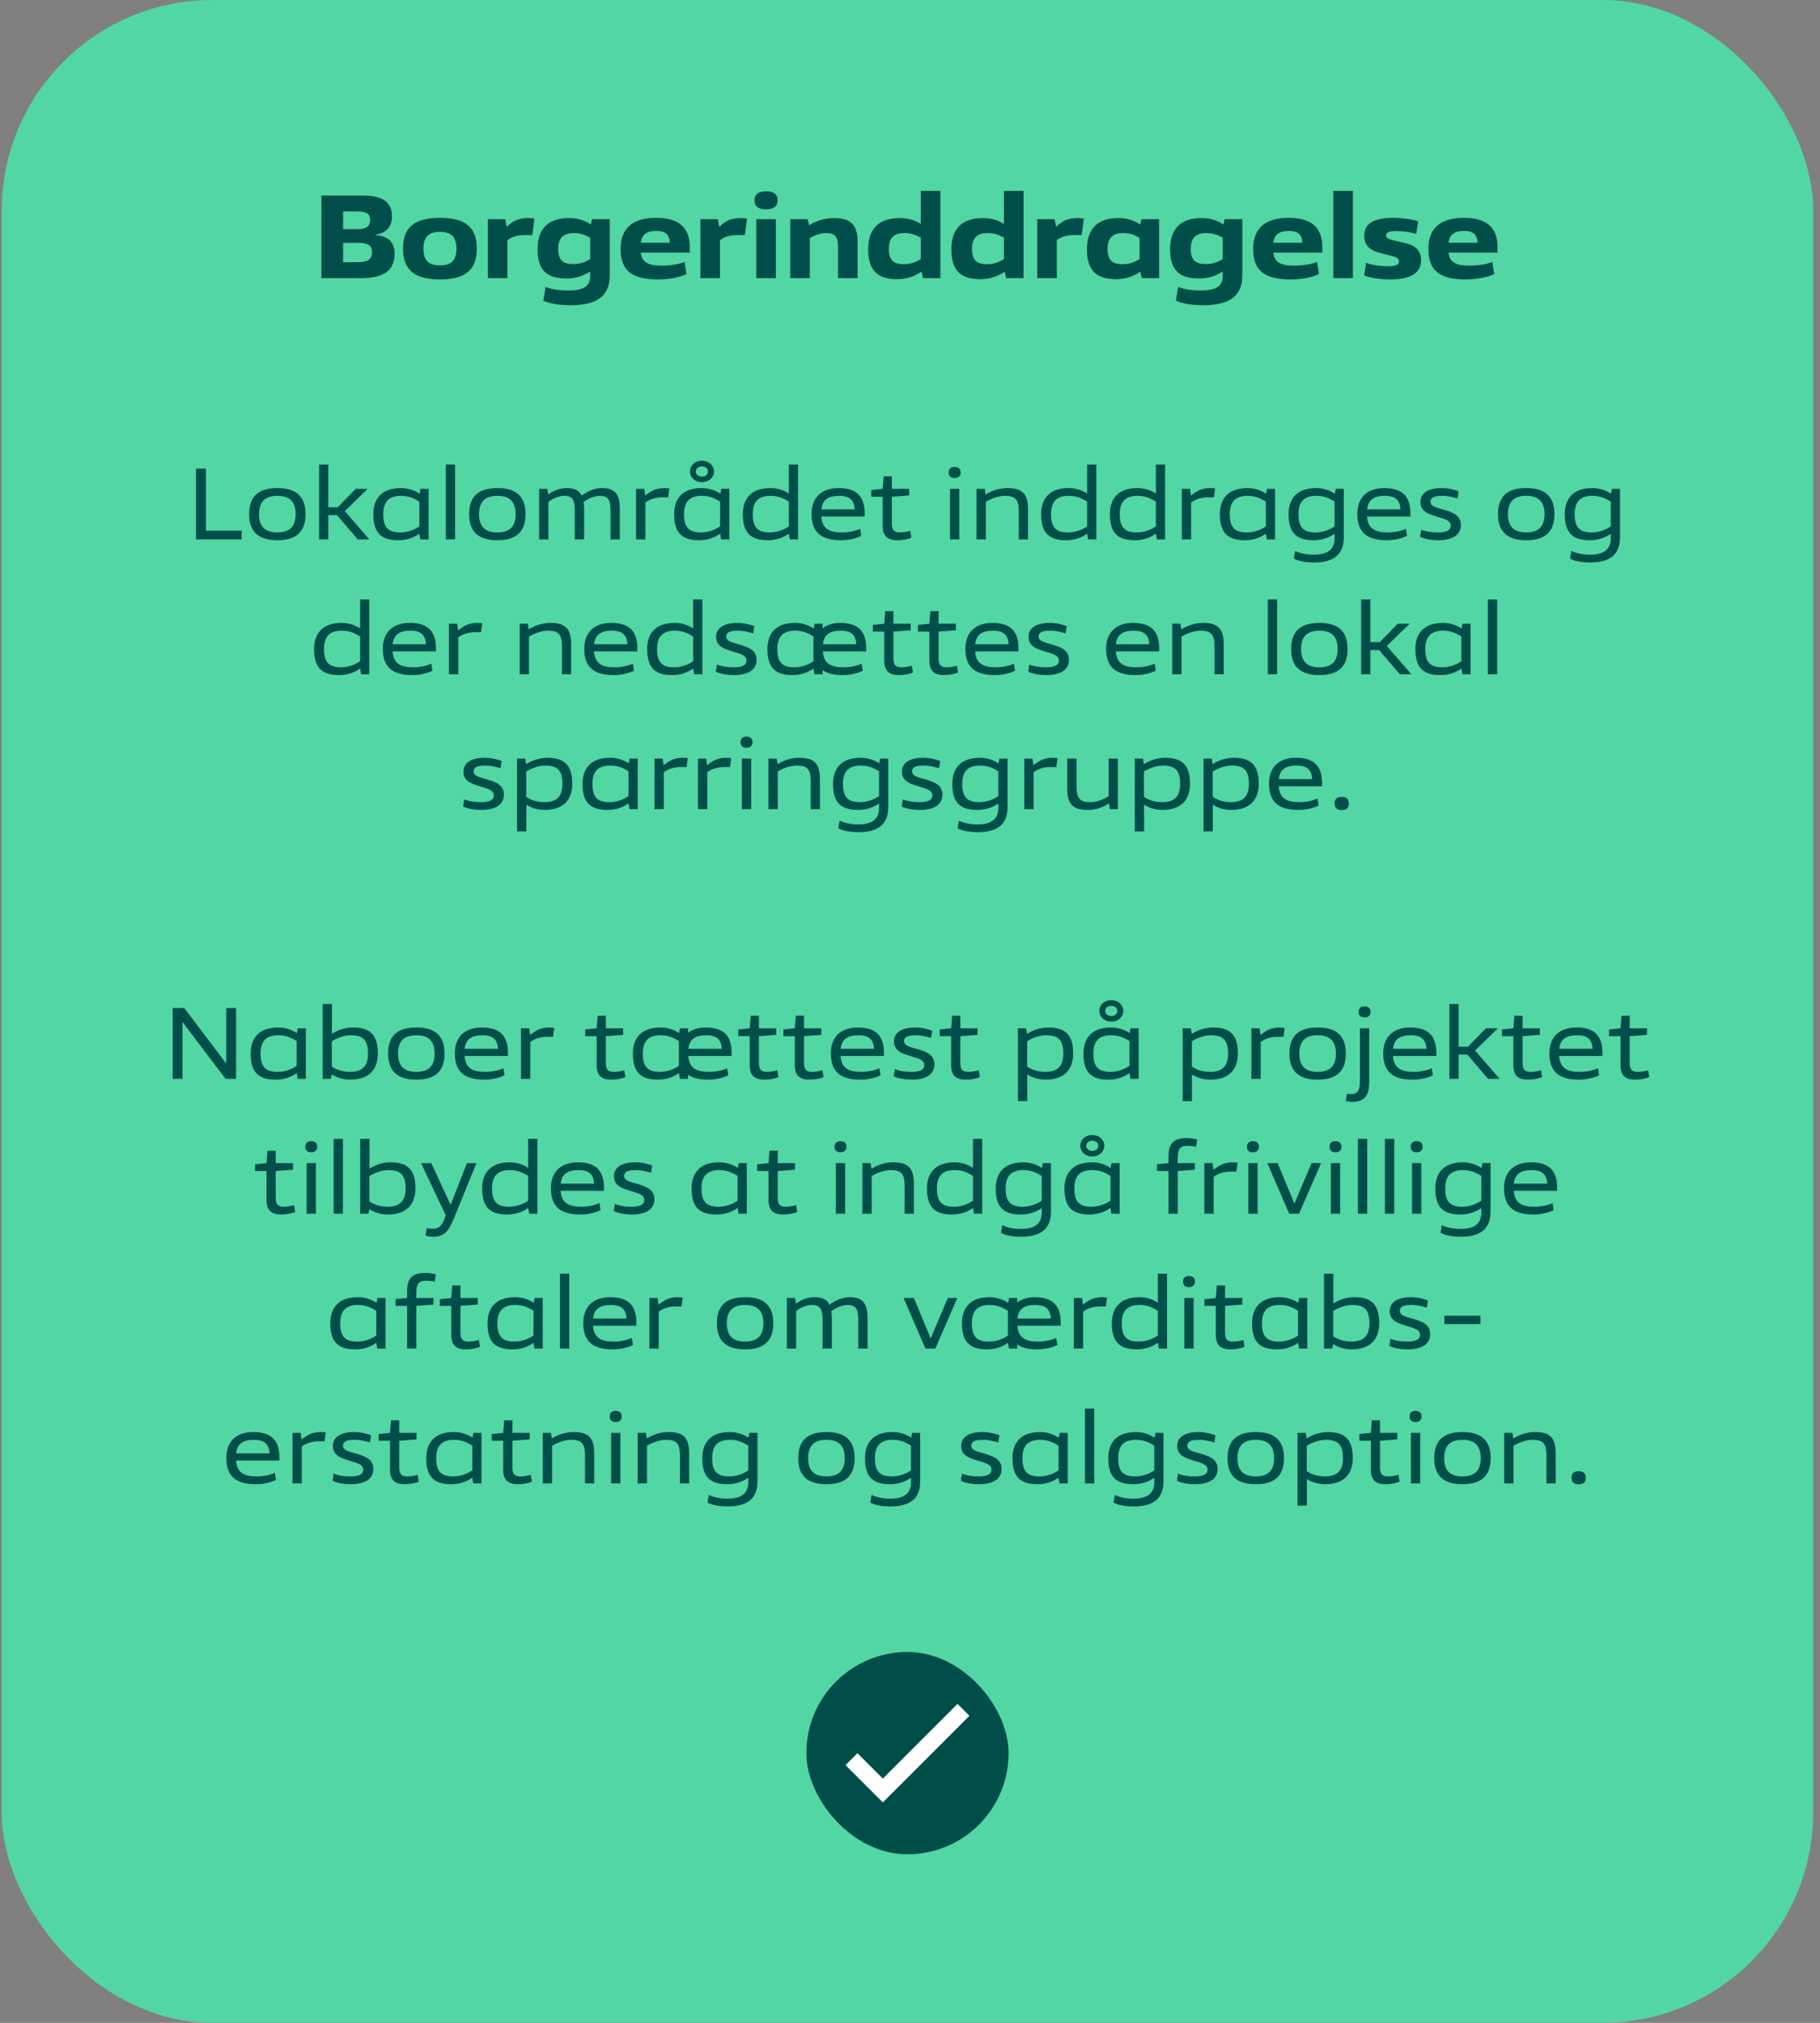 <svg width="216" height="240" viewBox="0 0 216 240" fill="none" xmlns="http://www.w3.org/2000/svg">
<rect x="0" y="0" width="216" height="240" fill="#808080" stroke="none"/>
<rect x="0.2" width="215" height="240" rx="25" fill="#52D6A3"/>
<path d="M42.472 25.09H40.722V27.19H42.444C43.494 27.19 43.928 26.812 43.928 26.098C43.928 25.37 43.508 25.09 42.472 25.09ZM42.486 28.814H40.722V31.11H42.416C43.578 31.11 44.152 30.83 44.152 29.92C44.152 29.122 43.676 28.814 42.486 28.814ZM42.85 33H38.146V23.2H43.004C45.426 23.2 46.518 23.97 46.518 25.664C46.518 27.008 45.79 27.638 44.558 27.862V27.918C46.14 27.988 46.826 28.786 46.826 30.102C46.826 31.824 45.888 33 42.85 33ZM56.593 29.5C56.593 32.09 55.136 33.154 52.211 33.154C49.285 33.154 47.828 32.09 47.828 29.5C47.828 26.91 49.285 25.846 52.211 25.846C55.136 25.846 56.593 26.91 56.593 29.5ZM54.17 29.5C54.17 28.016 53.456 27.512 52.211 27.512C50.978 27.512 50.251 28.016 50.251 29.5C50.251 30.984 50.978 31.488 52.211 31.488C53.456 31.488 54.17 30.984 54.17 29.5ZM63.177 27.89H62.421C61.427 27.876 60.783 28.072 60.223 28.492V33H57.899V26H59.957L60.139 26.91C60.951 26.14 61.623 25.874 62.687 25.874C62.995 25.874 63.289 25.902 63.429 25.93L63.177 27.89ZM70.042 32.678V32.202C69.286 32.72 68.32 33.042 67.256 33.042C65.086 33.042 63.798 32.258 63.798 29.57C63.798 27.064 65.128 25.874 67.536 25.874C68.698 25.874 69.552 26.238 70.126 26.644L70.28 26H72.366V32.678C72.366 35.394 70.476 36.22 67.648 36.22C66.458 36.22 65.128 35.996 64.484 35.674L64.75 34.05C65.296 34.26 66.178 34.47 67.41 34.47C69.454 34.47 70.042 33.854 70.042 32.678ZM70.042 30.732V28.198C69.566 27.946 69.02 27.652 68.082 27.652C66.864 27.652 66.248 28.226 66.248 29.514C66.248 30.858 66.794 31.334 68.026 31.334C68.852 31.334 69.538 31.068 70.042 30.732ZM81.859 29.976H76.063C76.147 31.166 77.029 31.516 78.499 31.516C79.759 31.516 80.669 31.306 81.243 31.082L81.467 32.51C80.907 32.818 79.563 33.154 78.121 33.154C74.999 33.154 73.655 32.118 73.655 29.514C73.655 26.994 75.195 25.846 77.883 25.846C81.229 25.846 81.859 27.666 81.859 29.318V29.976ZM77.925 27.4C76.791 27.4 76.161 27.792 76.049 28.8H79.493C79.465 27.834 78.947 27.4 77.925 27.4ZM88.401 27.89H87.645C86.651 27.876 86.007 28.072 85.448 28.492V33H83.124V26H85.181L85.364 26.91C86.175 26.14 86.847 25.874 87.912 25.874C88.219 25.874 88.513 25.902 88.653 25.93L88.401 27.89ZM92.08 33H89.756V26H92.08V33ZM92.29 23.774C92.29 24.46 91.842 24.838 90.918 24.838C89.994 24.838 89.546 24.474 89.546 23.774C89.546 23.074 89.994 22.696 90.918 22.696C91.842 22.696 92.29 23.06 92.29 23.774ZM101.782 33H99.458V29.304C99.458 28.016 99.052 27.652 98.03 27.652C97.358 27.652 96.616 27.932 96.112 28.254V33H93.788V26H95.846L96.028 26.728C96.812 26.224 97.834 25.874 98.996 25.874C100.802 25.874 101.782 26.546 101.782 28.632V33ZM111.604 33H109.546L109.364 32.23C108.622 32.748 107.628 33.126 106.494 33.126C104.324 33.126 103.036 32.258 103.036 29.598C103.036 27.064 104.366 25.874 106.802 25.874C107.866 25.874 108.692 26.182 109.28 26.574V22.64H111.604V33ZM109.28 30.732V28.198C108.804 27.946 108.258 27.652 107.32 27.652C106.102 27.652 105.486 28.226 105.486 29.528C105.486 30.858 106.032 31.348 107.264 31.348C108.09 31.348 108.776 31.082 109.28 30.732ZM121.475 33H119.417L119.235 32.23C118.493 32.748 117.499 33.126 116.365 33.126C114.195 33.126 112.907 32.258 112.907 29.598C112.907 27.064 114.237 25.874 116.673 25.874C117.737 25.874 118.563 26.182 119.151 26.574V22.64H121.475V33ZM119.151 30.732V28.198C118.675 27.946 118.129 27.652 117.191 27.652C115.973 27.652 115.357 28.226 115.357 29.528C115.357 30.858 115.903 31.348 117.135 31.348C117.961 31.348 118.647 31.082 119.151 30.732ZM128.378 27.89H127.622C126.628 27.876 125.984 28.072 125.424 28.492V33H123.1V26H125.158L125.34 26.91C126.152 26.14 126.824 25.874 127.888 25.874C128.196 25.874 128.49 25.902 128.63 25.93L128.378 27.89ZM137.567 33H135.509L135.327 32.23C134.599 32.748 133.605 33.126 132.485 33.126C130.287 33.126 128.999 32.258 128.999 29.598C128.999 27.064 130.329 25.874 132.737 25.874C133.899 25.874 134.753 26.238 135.327 26.644L135.481 26H137.567V33ZM135.243 30.732V28.212C134.767 27.946 134.221 27.652 133.283 27.652C132.065 27.652 131.449 28.226 131.449 29.528C131.449 30.858 131.995 31.348 133.227 31.348C134.053 31.348 134.725 31.082 135.243 30.732ZM145.114 32.678V32.202C144.358 32.72 143.392 33.042 142.328 33.042C140.158 33.042 138.87 32.258 138.87 29.57C138.87 27.064 140.2 25.874 142.608 25.874C143.77 25.874 144.624 26.238 145.198 26.644L145.352 26H147.438V32.678C147.438 35.394 145.548 36.22 142.72 36.22C141.53 36.22 140.2 35.996 139.556 35.674L139.822 34.05C140.368 34.26 141.25 34.47 142.482 34.47C144.526 34.47 145.114 33.854 145.114 32.678ZM145.114 30.732V28.198C144.638 27.946 144.092 27.652 143.154 27.652C141.936 27.652 141.32 28.226 141.32 29.514C141.32 30.858 141.866 31.334 143.098 31.334C143.924 31.334 144.61 31.068 145.114 30.732ZM156.931 29.976H151.135C151.219 31.166 152.101 31.516 153.571 31.516C154.831 31.516 155.741 31.306 156.315 31.082L156.539 32.51C155.979 32.818 154.635 33.154 153.193 33.154C150.071 33.154 148.727 32.118 148.727 29.514C148.727 26.994 150.267 25.846 152.955 25.846C156.301 25.846 156.931 27.666 156.931 29.318V29.976ZM152.997 27.4C151.863 27.4 151.233 27.792 151.121 28.8H154.565C154.537 27.834 154.019 27.4 152.997 27.4ZM160.562 33H158.238V22.64H160.562V33ZM164.973 33.154C164.063 33.154 162.719 33.014 161.893 32.678L162.131 31.18C162.831 31.446 163.769 31.586 164.735 31.586C165.701 31.586 166.037 31.39 166.037 30.998C166.037 30.494 165.281 30.396 164.399 30.172C163.223 29.878 161.907 29.57 161.907 27.988C161.907 26.644 162.831 25.846 165.421 25.846C166.331 25.846 167.577 26.014 168.319 26.252L168.081 27.75C167.479 27.568 166.527 27.414 165.743 27.414C164.833 27.414 164.497 27.568 164.497 27.946C164.497 28.422 165.323 28.492 166.261 28.716C167.493 28.982 168.655 29.346 168.655 30.858C168.655 32.286 167.605 33.154 164.973 33.154ZM177.726 29.976H171.93C172.014 31.166 172.896 31.516 174.366 31.516C175.626 31.516 176.536 31.306 177.11 31.082L177.334 32.51C176.774 32.818 175.43 33.154 173.988 33.154C170.866 33.154 169.522 32.118 169.522 29.514C169.522 26.994 171.062 25.846 173.75 25.846C177.096 25.846 177.726 27.666 177.726 29.318V29.976ZM173.792 27.4C172.658 27.4 172.028 27.792 171.916 28.8H175.36C175.332 27.834 174.814 27.4 173.792 27.4Z" fill="#004E4A"/>
<path d="M28.675 64H23.264V55.6H24.439V62.956H28.675V64ZM36.264 61C36.264 63.124 35.124 64.096 32.916 64.096C30.708 64.096 29.568 63.124 29.568 61C29.568 58.876 30.708 57.904 32.916 57.904C35.124 57.904 36.264 58.876 36.264 61ZM35.088 61C35.088 59.38 34.224 58.828 32.916 58.828C31.608 58.828 30.744 59.38 30.744 61C30.744 62.62 31.608 63.172 32.916 63.172C34.224 63.172 35.088 62.62 35.088 61ZM43.838 64H42.47L39.998 61.12H38.966V64H37.874V55.12H38.966V60.184H40.082L42.218 58H43.634L40.922 60.64L43.838 64ZM50.862 64H49.89L49.77 63.316C48.93 63.928 48.006 64.096 47.262 64.096C45.114 64.096 44.31 63.088 44.31 61C44.31 59.164 45.306 57.904 47.586 57.904C48.414 57.904 49.194 58.168 49.794 58.576L49.902 58H50.862V64ZM49.77 62.452V59.512C49.254 59.212 48.654 58.828 47.598 58.828C46.146 58.828 45.486 59.524 45.486 61C45.486 62.572 46.062 63.172 47.502 63.172C48.414 63.172 49.23 62.836 49.77 62.452ZM54.014 64H52.91V55.12H54.014V64ZM62.373 61C62.373 63.124 61.233 64.096 59.025 64.096C56.817 64.096 55.677 63.124 55.677 61C55.677 58.876 56.817 57.904 59.025 57.904C61.233 57.904 62.373 58.876 62.373 61ZM61.197 61C61.197 59.38 60.333 58.828 59.025 58.828C57.717 58.828 56.853 59.38 56.853 61C56.853 62.62 57.717 63.172 59.025 63.172C60.333 63.172 61.197 62.62 61.197 61ZM73.559 64H72.455V60.676C72.455 59.38 72.251 58.828 71.171 58.828C70.619 58.828 69.839 59.116 69.251 59.572C69.299 59.812 69.323 60.04 69.323 60.4V64H68.219V60.676C68.219 59.332 67.967 58.828 66.947 58.828C66.371 58.828 65.675 59.104 65.087 59.536V64H63.983V58H64.955L65.063 58.672C65.627 58.264 66.371 57.904 67.211 57.904C68.183 57.904 68.747 58.18 69.035 58.792C69.839 58.228 70.607 57.904 71.447 57.904C72.983 57.904 73.559 58.636 73.559 60.4V64ZM79.295 59.008H78.731C77.951 58.996 77.255 59.14 76.595 59.62V64H75.491V58H76.463L76.571 58.792C77.423 58.144 77.927 57.904 78.911 57.904C79.187 57.904 79.355 57.94 79.439 57.964L79.295 59.008ZM86.558 64H85.586L85.466 63.316C84.626 63.928 83.702 64.096 82.958 64.096C80.81 64.096 80.006 63.088 80.006 61C80.006 59.164 81.002 57.904 83.282 57.904C84.11 57.904 84.89 58.168 85.49 58.576L85.598 58H86.558V64ZM85.466 62.452V59.512C84.95 59.212 84.35 58.828 83.294 58.828C81.842 58.828 81.182 59.524 81.182 61C81.182 62.572 81.758 63.172 83.198 63.172C84.11 63.172 84.926 62.836 85.466 62.452ZM84.734 55.936C84.734 56.632 84.146 57.208 83.306 57.208C82.466 57.208 81.89 56.632 81.89 55.936C81.89 55.24 82.466 54.664 83.306 54.664C84.146 54.664 84.734 55.24 84.734 55.936ZM84.026 55.948C84.026 55.624 83.762 55.336 83.306 55.336C82.874 55.336 82.586 55.624 82.586 55.948C82.586 56.26 82.874 56.548 83.306 56.548C83.762 56.548 84.026 56.26 84.026 55.948ZM94.714 64H93.742L93.622 63.316C92.782 63.928 91.858 64.096 91.114 64.096C88.966 64.096 88.162 63.088 88.162 61C88.162 59.164 89.158 57.904 91.438 57.904C92.266 57.904 93.022 58.156 93.622 58.564V55.12H94.714V64ZM93.622 62.452V59.512C93.106 59.212 92.506 58.828 91.45 58.828C89.998 58.828 89.338 59.524 89.338 61C89.338 62.572 89.914 63.172 91.354 63.172C92.266 63.172 93.082 62.836 93.622 62.452ZM102.618 61.288H97.47C97.578 62.752 98.442 63.172 99.942 63.172C100.794 63.172 101.61 62.968 102.078 62.74L102.21 63.568C101.826 63.796 100.878 64.096 99.834 64.096C97.53 64.096 96.318 63.22 96.318 60.976C96.318 59.008 97.518 57.904 99.522 57.904C101.802 57.904 102.618 59.044 102.618 60.928V61.288ZM99.606 58.828C98.286 58.828 97.602 59.296 97.482 60.436H101.442C101.382 59.308 100.806 58.828 99.606 58.828ZM108.031 62.98L108.163 63.796C107.755 63.964 107.131 64.096 106.507 64.096C105.403 64.096 104.755 63.664 104.755 62.368V58.936H103.399V58.144L104.755 58L104.875 56.512H105.847V58H107.899V58.78L105.847 58.936V62.116C105.847 62.86 106.087 63.172 106.795 63.172C107.263 63.172 107.743 63.064 108.031 62.98ZM113.85 64H112.746V58H113.85V64ZM114.006 56.056C114.006 56.464 113.766 56.716 113.286 56.716C112.83 56.716 112.59 56.476 112.59 56.068C112.59 55.636 112.83 55.396 113.286 55.396C113.766 55.396 114.006 55.624 114.006 56.056ZM122.005 64H120.913V60.676C120.913 59.224 120.469 58.828 119.269 58.828C118.525 58.828 117.601 59.152 117.001 59.536V64H115.897V58H116.869L116.977 58.672C117.529 58.324 118.441 57.904 119.545 57.904C121.213 57.904 122.005 58.492 122.005 60.4V64ZM130.116 64H129.144L129.024 63.316C128.184 63.928 127.26 64.096 126.516 64.096C124.368 64.096 123.564 63.088 123.564 61C123.564 59.164 124.56 57.904 126.84 57.904C127.668 57.904 128.424 58.156 129.024 58.564V55.12H130.116V64ZM129.024 62.452V59.512C128.508 59.212 127.908 58.828 126.852 58.828C125.4 58.828 124.74 59.524 124.74 61C124.74 62.572 125.316 63.172 126.756 63.172C127.668 63.172 128.484 62.836 129.024 62.452ZM138.272 64H137.3L137.18 63.316C136.34 63.928 135.416 64.096 134.672 64.096C132.524 64.096 131.72 63.088 131.72 61C131.72 59.164 132.716 57.904 134.996 57.904C135.824 57.904 136.58 58.156 137.18 58.564V55.12H138.272V64ZM137.18 62.452V59.512C136.664 59.212 136.064 58.828 135.008 58.828C133.556 58.828 132.896 59.524 132.896 61C132.896 62.572 133.472 63.172 134.912 63.172C135.824 63.172 136.64 62.836 137.18 62.452ZM144.065 59.008H143.501C142.721 58.996 142.025 59.14 141.365 59.62V64H140.261V58H141.233L141.341 58.792C142.193 58.144 142.697 57.904 143.681 57.904C143.957 57.904 144.125 57.94 144.209 57.964L144.065 59.008ZM151.327 64H150.355L150.235 63.316C149.395 63.928 148.471 64.096 147.727 64.096C145.579 64.096 144.775 63.088 144.775 61C144.775 59.164 145.771 57.904 148.051 57.904C148.879 57.904 149.659 58.168 150.259 58.576L150.367 58H151.327V64ZM150.235 62.452V59.512C149.719 59.212 149.119 58.828 148.063 58.828C146.611 58.828 145.951 59.524 145.951 61C145.951 62.572 146.527 63.172 147.967 63.172C148.879 63.172 149.695 62.836 150.235 62.452ZM158.391 63.856V63.328C157.539 63.928 156.627 64.096 155.883 64.096C153.735 64.096 152.931 63.088 152.931 61C152.931 59.164 153.927 57.904 156.207 57.904C157.035 57.904 157.815 58.168 158.415 58.576L158.523 58H159.483V63.748C159.483 65.824 158.271 66.736 155.907 66.736C155.163 66.736 154.143 66.616 153.555 66.268L153.711 65.368C154.155 65.584 154.923 65.812 155.895 65.812C157.683 65.812 158.391 65.104 158.391 63.856ZM158.391 62.452V59.512C157.875 59.212 157.275 58.828 156.219 58.828C154.767 58.828 154.107 59.524 154.107 61C154.107 62.572 154.683 63.172 156.123 63.172C157.035 63.172 157.851 62.836 158.391 62.452ZM167.388 61.288H162.24C162.348 62.752 163.212 63.172 164.712 63.172C165.564 63.172 166.38 62.968 166.848 62.74L166.98 63.568C166.596 63.796 165.648 64.096 164.604 64.096C162.3 64.096 161.088 63.22 161.088 60.976C161.088 59.008 162.288 57.904 164.292 57.904C166.572 57.904 167.388 59.044 167.388 60.928V61.288ZM164.376 58.828C163.056 58.828 162.372 59.296 162.252 60.436H166.212C166.152 59.308 165.576 58.828 164.376 58.828ZM170.7 64.096C169.896 64.096 168.936 63.928 168.54 63.676L168.672 62.848C169.32 63.1 170.028 63.172 170.676 63.172C171.72 63.172 172.176 62.896 172.176 62.368C172.176 61.732 171.444 61.576 170.652 61.336C169.68 61.024 168.576 60.76 168.576 59.548C168.576 58.564 169.416 57.904 171.108 57.904C171.912 57.904 172.8 58.144 173.112 58.3L172.98 59.14C172.572 59.02 171.852 58.828 171.168 58.828C170.22 58.828 169.776 59.02 169.776 59.524C169.776 60.1 170.568 60.244 171.408 60.484C172.38 60.784 173.376 61.108 173.376 62.284C173.376 63.58 172.2 64.096 170.7 64.096ZM184.483 61C184.483 63.124 183.343 64.096 181.135 64.096C178.927 64.096 177.787 63.124 177.787 61C177.787 58.876 178.927 57.904 181.135 57.904C183.343 57.904 184.483 58.876 184.483 61ZM183.307 61C183.307 59.38 182.443 58.828 181.135 58.828C179.827 58.828 178.963 59.38 178.963 61C178.963 62.62 179.827 63.172 181.135 63.172C182.443 63.172 183.307 62.62 183.307 61ZM191.169 63.856V63.328C190.317 63.928 189.405 64.096 188.661 64.096C186.513 64.096 185.709 63.088 185.709 61C185.709 59.164 186.705 57.904 188.985 57.904C189.813 57.904 190.593 58.168 191.193 58.576L191.301 58H192.261V63.748C192.261 65.824 191.049 66.736 188.685 66.736C187.941 66.736 186.921 66.616 186.333 66.268L186.489 65.368C186.933 65.584 187.701 65.812 188.673 65.812C190.461 65.812 191.169 65.104 191.169 63.856ZM191.169 62.452V59.512C190.653 59.212 190.053 58.828 188.997 58.828C187.545 58.828 186.885 59.524 186.885 61C186.885 62.572 187.461 63.172 188.901 63.172C189.813 63.172 190.629 62.836 191.169 62.452ZM43.831 80H42.859L42.739 79.316C41.899 79.928 40.975 80.096 40.231 80.096C38.083 80.096 37.279 79.088 37.279 77C37.279 75.164 38.275 73.904 40.555 73.904C41.383 73.904 42.139 74.156 42.739 74.564V71.12H43.831V80ZM42.739 78.452V75.512C42.223 75.212 41.623 74.828 40.567 74.828C39.115 74.828 38.455 75.524 38.455 77C38.455 78.572 39.031 79.172 40.471 79.172C41.383 79.172 42.199 78.836 42.739 78.452ZM51.735 77.288H46.587C46.695 78.752 47.559 79.172 49.059 79.172C49.911 79.172 50.727 78.968 51.195 78.74L51.327 79.568C50.943 79.796 49.995 80.096 48.951 80.096C46.647 80.096 45.435 79.22 45.435 76.976C45.435 75.008 46.635 73.904 48.639 73.904C50.919 73.904 51.735 75.044 51.735 76.928V77.288ZM48.723 74.828C47.403 74.828 46.719 75.296 46.599 76.436H50.559C50.499 75.308 49.923 74.828 48.723 74.828ZM57.088 75.008H56.524C55.744 74.996 55.048 75.14 54.388 75.62V80H53.284V74H54.256L54.364 74.792C55.216 74.144 55.72 73.904 56.704 73.904C56.98 73.904 57.148 73.94 57.232 73.964L57.088 75.008ZM67.783 80H66.691V76.676C66.691 75.224 66.247 74.828 65.047 74.828C64.303 74.828 63.379 75.152 62.779 75.536V80H61.675V74H62.647L62.755 74.672C63.307 74.324 64.219 73.904 65.323 73.904C66.991 73.904 67.783 74.492 67.783 76.4V80ZM75.641 77.288H70.493C70.602 78.752 71.466 79.172 72.966 79.172C73.817 79.172 74.633 78.968 75.102 78.74L75.234 79.568C74.85 79.796 73.901 80.096 72.858 80.096C70.553 80.096 69.341 79.22 69.341 76.976C69.341 75.008 70.541 73.904 72.546 73.904C74.826 73.904 75.641 75.044 75.641 76.928V77.288ZM72.629 74.828C71.309 74.828 70.626 75.296 70.505 76.436H74.466C74.406 75.308 73.829 74.828 72.629 74.828ZM83.358 80H82.386L82.266 79.316C81.426 79.928 80.502 80.096 79.758 80.096C77.61 80.096 76.806 79.088 76.806 77C76.806 75.164 77.802 73.904 80.082 73.904C80.91 73.904 81.666 74.156 82.266 74.564V71.12H83.358V80ZM82.266 78.452V75.512C81.75 75.212 81.15 74.828 80.094 74.828C78.642 74.828 77.982 75.524 77.982 77C77.982 78.572 78.558 79.172 79.998 79.172C80.91 79.172 81.726 78.836 82.266 78.452ZM87.111 80.096C86.307 80.096 85.347 79.928 84.951 79.676L85.083 78.848C85.731 79.1 86.439 79.172 87.087 79.172C88.131 79.172 88.587 78.896 88.587 78.368C88.587 77.732 87.855 77.576 87.063 77.336C86.091 77.024 84.987 76.76 84.987 75.548C84.987 74.564 85.827 73.904 87.519 73.904C88.323 73.904 89.211 74.144 89.523 74.3L89.391 75.14C88.983 75.02 88.263 74.828 87.579 74.828C86.631 74.828 86.187 75.02 86.187 75.524C86.187 76.1 86.979 76.244 87.819 76.484C88.791 76.784 89.787 77.108 89.787 78.284C89.787 79.58 88.611 80.096 87.111 80.096ZM97.632 80H96.66L96.54 79.316C95.7 79.928 94.776 80.096 94.032 80.096C91.884 80.096 91.08 79.088 91.08 77C91.08 75.164 92.076 73.904 94.356 73.904C95.184 73.904 95.964 74.168 96.564 74.576L96.672 74H97.632V74.54C98.148 74.144 98.844 73.904 99.708 73.904C101.988 73.904 102.804 75.044 102.804 76.928V77.288H97.656C97.764 78.752 98.628 79.172 100.128 79.172C100.98 79.172 101.796 78.968 102.264 78.74L102.396 79.568C102.012 79.796 101.064 80.096 100.02 80.096C98.964 80.096 98.196 79.904 97.632 79.508V80ZM96.54 78.452V75.512C96.024 75.212 95.424 74.828 94.368 74.828C92.916 74.828 92.256 75.524 92.256 77C92.256 78.572 92.832 79.172 94.272 79.172C95.184 79.172 96 78.836 96.54 78.452ZM99.792 74.828C98.472 74.828 97.788 75.296 97.668 76.436H101.628C101.568 75.308 100.992 74.828 99.792 74.828ZM108.218 78.98L108.35 79.796C107.942 79.964 107.318 80.096 106.694 80.096C105.59 80.096 104.942 79.664 104.942 78.368V74.936H103.586V74.144L104.942 74L105.062 72.512H106.034V74H108.086V74.78L106.034 74.936V78.116C106.034 78.86 106.274 79.172 106.982 79.172C107.45 79.172 107.93 79.064 108.218 78.98ZM113.574 78.98L113.706 79.796C113.298 79.964 112.674 80.096 112.05 80.096C110.946 80.096 110.298 79.664 110.298 78.368V74.936H108.942V74.144L110.298 74L110.418 72.512H111.39V74H113.442V74.78L111.39 74.936V78.116C111.39 78.86 111.63 79.172 112.338 79.172C112.806 79.172 113.286 79.064 113.574 78.98ZM120.876 77.288H115.728C115.836 78.752 116.7 79.172 118.2 79.172C119.052 79.172 119.868 78.968 120.336 78.74L120.468 79.568C120.084 79.796 119.136 80.096 118.092 80.096C115.788 80.096 114.576 79.22 114.576 76.976C114.576 75.008 115.776 73.904 117.78 73.904C120.06 73.904 120.876 75.044 120.876 76.928V77.288ZM117.864 74.828C116.544 74.828 115.86 75.296 115.74 76.436H119.7C119.64 75.308 119.064 74.828 117.864 74.828ZM124.189 80.096C123.385 80.096 122.425 79.928 122.029 79.676L122.161 78.848C122.809 79.1 123.517 79.172 124.165 79.172C125.209 79.172 125.665 78.896 125.665 78.368C125.665 77.732 124.933 77.576 124.141 77.336C123.169 77.024 122.065 76.76 122.065 75.548C122.065 74.564 122.905 73.904 124.597 73.904C125.401 73.904 126.289 74.144 126.601 74.3L126.469 75.14C126.061 75.02 125.341 74.828 124.657 74.828C123.709 74.828 123.265 75.02 123.265 75.524C123.265 76.1 124.057 76.244 124.897 76.484C125.869 76.784 126.865 77.108 126.865 78.284C126.865 79.58 125.689 80.096 124.189 80.096ZM137.575 77.288H132.427C132.535 78.752 133.399 79.172 134.899 79.172C135.751 79.172 136.567 78.968 137.035 78.74L137.167 79.568C136.783 79.796 135.835 80.096 134.791 80.096C132.487 80.096 131.275 79.22 131.275 76.976C131.275 75.008 132.475 73.904 134.479 73.904C136.759 73.904 137.575 75.044 137.575 76.928V77.288ZM134.563 74.828C133.243 74.828 132.559 75.296 132.439 76.436H136.399C136.339 75.308 135.763 74.828 134.563 74.828ZM145.232 80H144.14V76.676C144.14 75.224 143.696 74.828 142.496 74.828C141.752 74.828 140.828 75.152 140.228 75.536V80H139.124V74H140.096L140.204 74.672C140.756 74.324 141.668 73.904 142.772 73.904C144.44 73.904 145.232 74.492 145.232 76.4V80ZM151.573 80H150.469V71.12H151.573V80ZM159.932 77C159.932 79.124 158.792 80.096 156.584 80.096C154.376 80.096 153.236 79.124 153.236 77C153.236 74.876 154.376 73.904 156.584 73.904C158.792 73.904 159.932 74.876 159.932 77ZM158.756 77C158.756 75.38 157.892 74.828 156.584 74.828C155.276 74.828 154.412 75.38 154.412 77C154.412 78.62 155.276 79.172 156.584 79.172C157.892 79.172 158.756 78.62 158.756 77ZM167.506 80H166.138L163.666 77.12H162.634V80H161.542V71.12H162.634V76.184H163.75L165.886 74H167.302L164.59 76.64L167.506 80ZM174.53 80H173.558L173.438 79.316C172.598 79.928 171.674 80.096 170.93 80.096C168.782 80.096 167.978 79.088 167.978 77C167.978 75.164 168.974 73.904 171.254 73.904C172.082 73.904 172.862 74.168 173.462 74.576L173.57 74H174.53V80ZM173.438 78.452V75.512C172.922 75.212 172.322 74.828 171.266 74.828C169.814 74.828 169.154 75.524 169.154 77C169.154 78.572 169.73 79.172 171.17 79.172C172.082 79.172 172.898 78.836 173.438 78.452ZM177.682 80H176.578V71.12H177.682V80ZM57.128 96.096C56.324 96.096 55.364 95.928 54.968 95.676L55.1 94.848C55.748 95.1 56.456 95.172 57.104 95.172C58.148 95.172 58.604 94.896 58.604 94.368C58.604 93.732 57.872 93.576 57.08 93.336C56.108 93.024 55.004 92.76 55.004 91.548C55.004 90.564 55.844 89.904 57.536 89.904C58.34 89.904 59.228 90.144 59.54 90.3L59.408 91.14C59 91.02 58.28 90.828 57.596 90.828C56.648 90.828 56.204 91.02 56.204 91.524C56.204 92.1 56.996 92.244 57.836 92.484C58.808 92.784 59.804 93.108 59.804 94.284C59.804 95.58 58.628 96.096 57.128 96.096ZM62.468 98.64H61.364V90H62.336L62.444 90.672C63.284 90.12 64.22 89.904 64.964 89.904C67.112 89.904 67.916 90.912 67.916 93C67.916 94.836 66.92 96.096 64.64 96.096C63.824 96.096 63.056 95.856 62.468 95.472V98.64ZM62.456 91.536V94.548C62.852 94.8 63.488 95.172 64.628 95.172C66.08 95.172 66.752 94.476 66.752 93C66.752 91.428 66.176 90.828 64.724 90.828C63.824 90.828 63.008 91.2 62.456 91.536ZM75.688 96H74.716L74.596 95.316C73.756 95.928 72.832 96.096 72.088 96.096C69.94 96.096 69.136 95.088 69.136 93C69.136 91.164 70.132 89.904 72.412 89.904C73.24 89.904 74.02 90.168 74.62 90.576L74.728 90H75.688V96ZM74.596 94.452V91.512C74.08 91.212 73.48 90.828 72.424 90.828C70.972 90.828 70.312 91.524 70.312 93C70.312 94.572 70.888 95.172 72.328 95.172C73.24 95.172 74.056 94.836 74.596 94.452ZM81.481 91.008H80.917C80.137 90.996 79.441 91.14 78.781 91.62V96H77.677V90H78.649L78.757 90.792C79.609 90.144 80.113 89.904 81.097 89.904C81.373 89.904 81.541 89.94 81.625 89.964L81.481 91.008ZM86.637 91.008H86.073C85.293 90.996 84.597 91.14 83.937 91.62V96H82.833V90H83.805L83.913 90.792C84.765 90.144 85.269 89.904 86.253 89.904C86.529 89.904 86.697 89.94 86.781 89.964L86.637 91.008ZM89.153 96H88.049V90H89.153V96ZM89.309 88.056C89.309 88.464 89.069 88.716 88.589 88.716C88.133 88.716 87.893 88.476 87.893 88.068C87.893 87.636 88.133 87.396 88.589 87.396C89.069 87.396 89.309 87.624 89.309 88.056ZM97.308 96H96.216V92.676C96.216 91.224 95.772 90.828 94.572 90.828C93.828 90.828 92.904 91.152 92.304 91.536V96H91.2V90H92.172L92.28 90.672C92.832 90.324 93.744 89.904 94.848 89.904C96.516 89.904 97.308 90.492 97.308 92.4V96ZM104.327 95.856V95.328C103.475 95.928 102.563 96.096 101.819 96.096C99.671 96.096 98.867 95.088 98.867 93C98.867 91.164 99.863 89.904 102.143 89.904C102.971 89.904 103.751 90.168 104.351 90.576L104.459 90H105.419V95.748C105.419 97.824 104.207 98.736 101.843 98.736C101.099 98.736 100.079 98.616 99.491 98.268L99.647 97.368C100.091 97.584 100.859 97.812 101.831 97.812C103.619 97.812 104.327 97.104 104.327 95.856ZM104.327 94.452V91.512C103.811 91.212 103.211 90.828 102.155 90.828C100.703 90.828 100.043 91.524 100.043 93C100.043 94.572 100.619 95.172 102.059 95.172C102.971 95.172 103.787 94.836 104.327 94.452ZM109.171 96.096C108.367 96.096 107.407 95.928 107.011 95.676L107.143 94.848C107.791 95.1 108.499 95.172 109.147 95.172C110.191 95.172 110.647 94.896 110.647 94.368C110.647 93.732 109.915 93.576 109.123 93.336C108.151 93.024 107.047 92.76 107.047 91.548C107.047 90.564 107.887 89.904 109.579 89.904C110.383 89.904 111.271 90.144 111.583 90.3L111.451 91.14C111.043 91.02 110.323 90.828 109.639 90.828C108.691 90.828 108.247 91.02 108.247 91.524C108.247 92.1 109.039 92.244 109.879 92.484C110.851 92.784 111.847 93.108 111.847 94.284C111.847 95.58 110.671 96.096 109.171 96.096ZM118.483 95.856V95.328C117.631 95.928 116.719 96.096 115.975 96.096C113.827 96.096 113.023 95.088 113.023 93C113.023 91.164 114.019 89.904 116.299 89.904C117.127 89.904 117.907 90.168 118.507 90.576L118.615 90H119.575V95.748C119.575 97.824 118.363 98.736 115.999 98.736C115.255 98.736 114.235 98.616 113.647 98.268L113.803 97.368C114.247 97.584 115.015 97.812 115.987 97.812C117.775 97.812 118.483 97.104 118.483 95.856ZM118.483 94.452V91.512C117.967 91.212 117.367 90.828 116.311 90.828C114.859 90.828 114.199 91.524 114.199 93C114.199 94.572 114.775 95.172 116.215 95.172C117.127 95.172 117.943 94.836 118.483 94.452ZM125.367 91.008H124.803C124.023 90.996 123.327 91.14 122.667 91.62V96H121.563V90H122.535L122.643 90.792C123.495 90.144 123.999 89.904 124.983 89.904C125.259 89.904 125.427 89.94 125.511 89.964L125.367 91.008ZM132.672 96H131.712L131.604 95.328C131.052 95.688 130.224 96.096 129.132 96.096C127.452 96.096 126.66 95.508 126.66 93.6V90H127.764V93.324C127.764 94.776 128.208 95.172 129.396 95.172C130.14 95.172 130.98 94.86 131.58 94.464V90H132.672V96ZM135.781 98.64H134.677V90H135.649L135.757 90.672C136.597 90.12 137.533 89.904 138.277 89.904C140.425 89.904 141.229 90.912 141.229 93C141.229 94.836 140.233 96.096 137.953 96.096C137.137 96.096 136.369 95.856 135.781 95.472V98.64ZM135.769 91.536V94.548C136.165 94.8 136.801 95.172 137.941 95.172C139.393 95.172 140.065 94.476 140.065 93C140.065 91.428 139.489 90.828 138.037 90.828C137.137 90.828 136.321 91.2 135.769 91.536ZM143.937 98.64H142.833V90H143.805L143.913 90.672C144.753 90.12 145.689 89.904 146.433 89.904C148.581 89.904 149.385 90.912 149.385 93C149.385 94.836 148.389 96.096 146.109 96.096C145.293 96.096 144.525 95.856 143.937 95.472V98.64ZM143.925 91.536V94.548C144.321 94.8 144.957 95.172 146.097 95.172C147.549 95.172 148.221 94.476 148.221 93C148.221 91.428 147.645 90.828 146.193 90.828C145.293 90.828 144.477 91.2 143.925 91.536ZM156.905 93.288H151.757C151.865 94.752 152.729 95.172 154.229 95.172C155.081 95.172 155.897 94.968 156.365 94.74L156.497 95.568C156.113 95.796 155.165 96.096 154.121 96.096C151.817 96.096 150.605 95.22 150.605 92.976C150.605 91.008 151.805 89.904 153.809 89.904C156.089 89.904 156.905 91.044 156.905 92.928V93.288ZM153.893 90.828C152.573 90.828 151.889 91.296 151.769 92.436H155.729C155.669 91.308 155.093 90.828 153.893 90.828ZM160.086 95.328C160.086 95.82 159.858 96.108 159.234 96.108C158.646 96.108 158.394 95.808 158.394 95.328C158.394 94.836 158.634 94.548 159.234 94.548C159.834 94.548 160.086 94.848 160.086 95.328ZM28.016 128H26.768L21.692 121.292H21.656V128H20.492V119.6H21.872L26.816 126.14H26.852V119.6H28.016V128ZM36.302 128H35.33L35.21 127.316C34.37 127.928 33.446 128.096 32.702 128.096C30.554 128.096 29.75 127.088 29.75 125C29.75 123.164 30.746 121.904 33.026 121.904C33.854 121.904 34.634 122.168 35.234 122.576L35.342 122H36.302V128ZM35.21 126.452V123.512C34.694 123.212 34.094 122.828 33.038 122.828C31.586 122.828 30.926 123.524 30.926 125C30.926 126.572 31.502 127.172 32.942 127.172C33.854 127.172 34.67 126.836 35.21 126.452ZM39.262 128H38.29V119.12H39.394V122.66C40.234 122.108 41.146 121.904 41.89 121.904C44.038 121.904 44.842 122.912 44.842 125C44.842 126.836 43.846 128.096 41.566 128.096C40.738 128.096 39.982 127.844 39.382 127.472L39.262 128ZM39.382 123.536V126.548C39.778 126.8 40.414 127.172 41.554 127.172C43.006 127.172 43.678 126.476 43.678 125C43.678 123.428 43.102 122.828 41.65 122.828C40.75 122.828 39.934 123.2 39.382 123.536ZM52.758 125C52.758 127.124 51.618 128.096 49.41 128.096C47.202 128.096 46.062 127.124 46.062 125C46.062 122.876 47.202 121.904 49.41 121.904C51.618 121.904 52.758 122.876 52.758 125ZM51.582 125C51.582 123.38 50.718 122.828 49.41 122.828C48.102 122.828 47.238 123.38 47.238 125C47.238 126.62 48.102 127.172 49.41 127.172C50.718 127.172 51.582 126.62 51.582 125ZM60.284 125.288H55.136C55.244 126.752 56.108 127.172 57.608 127.172C58.46 127.172 59.276 126.968 59.744 126.74L59.876 127.568C59.492 127.796 58.544 128.096 57.5 128.096C55.196 128.096 53.984 127.22 53.984 124.976C53.984 123.008 55.184 121.904 57.188 121.904C59.468 121.904 60.284 123.044 60.284 124.928V125.288ZM57.272 122.828C55.952 122.828 55.268 123.296 55.148 124.436H59.108C59.048 123.308 58.472 122.828 57.272 122.828ZM65.637 123.008H65.073C64.293 122.996 63.597 123.14 62.937 123.62V128H61.833V122H62.805L62.913 122.792C63.765 122.144 64.269 121.904 65.253 121.904C65.529 121.904 65.697 121.94 65.781 121.964L65.637 123.008ZM74.088 126.98L74.219 127.796C73.811 127.964 73.188 128.096 72.564 128.096C71.46 128.096 70.811 127.664 70.811 126.368V122.936H69.456V122.144L70.811 122L70.931 120.512H71.903V122H73.956V122.78L71.903 122.936V126.116C71.903 126.86 72.144 127.172 72.852 127.172C73.32 127.172 73.799 127.064 74.088 126.98ZM81.665 128H80.693L80.573 127.316C79.733 127.928 78.809 128.096 78.065 128.096C75.917 128.096 75.113 127.088 75.113 125C75.113 123.164 76.109 121.904 78.389 121.904C79.217 121.904 79.997 122.168 80.597 122.576L80.705 122H81.665V122.54C82.181 122.144 82.877 121.904 83.741 121.904C86.021 121.904 86.837 123.044 86.837 124.928V125.288H81.689C81.797 126.752 82.661 127.172 84.161 127.172C85.013 127.172 85.829 126.968 86.297 126.74L86.429 127.568C86.045 127.796 85.097 128.096 84.053 128.096C82.997 128.096 82.229 127.904 81.665 127.508V128ZM80.573 126.452V123.512C80.057 123.212 79.457 122.828 78.401 122.828C76.949 122.828 76.289 123.524 76.289 125C76.289 126.572 76.865 127.172 78.305 127.172C79.217 127.172 80.033 126.836 80.573 126.452ZM83.825 122.828C82.505 122.828 81.821 123.296 81.701 124.436H85.661C85.601 123.308 85.025 122.828 83.825 122.828ZM92.252 126.98L92.384 127.796C91.976 127.964 91.352 128.096 90.728 128.096C89.624 128.096 88.976 127.664 88.976 126.368V122.936H87.62V122.144L88.976 122L89.096 120.512H90.068V122H92.12V122.78L90.068 122.936V126.116C90.068 126.86 90.308 127.172 91.016 127.172C91.484 127.172 91.964 127.064 92.252 126.98ZM97.607 126.98L97.739 127.796C97.331 127.964 96.707 128.096 96.083 128.096C94.979 128.096 94.331 127.664 94.331 126.368V122.936H92.975V122.144L94.331 122L94.451 120.512H95.423V122H97.475V122.78L95.423 122.936V126.116C95.423 126.86 95.663 127.172 96.371 127.172C96.839 127.172 97.319 127.064 97.607 126.98ZM104.909 125.288H99.761C99.869 126.752 100.733 127.172 102.233 127.172C103.085 127.172 103.901 126.968 104.369 126.74L104.501 127.568C104.117 127.796 103.169 128.096 102.125 128.096C99.821 128.096 98.609 127.22 98.609 124.976C98.609 123.008 99.809 121.904 101.813 121.904C104.093 121.904 104.909 123.044 104.909 124.928V125.288ZM101.897 122.828C100.577 122.828 99.893 123.296 99.773 124.436H103.733C103.673 123.308 103.097 122.828 101.897 122.828ZM108.222 128.096C107.418 128.096 106.458 127.928 106.062 127.676L106.194 126.848C106.842 127.1 107.55 127.172 108.198 127.172C109.242 127.172 109.698 126.896 109.698 126.368C109.698 125.732 108.966 125.576 108.174 125.336C107.202 125.024 106.098 124.76 106.098 123.548C106.098 122.564 106.938 121.904 108.63 121.904C109.434 121.904 110.322 122.144 110.634 122.3L110.502 123.14C110.094 123.02 109.374 122.828 108.69 122.828C107.742 122.828 107.298 123.02 107.298 123.524C107.298 124.1 108.09 124.244 108.93 124.484C109.902 124.784 110.898 125.108 110.898 126.284C110.898 127.58 109.722 128.096 108.222 128.096ZM116.158 126.98L116.29 127.796C115.882 127.964 115.258 128.096 114.634 128.096C113.53 128.096 112.882 127.664 112.882 126.368V122.936H111.526V122.144L112.882 122L113.002 120.512H113.974V122H116.026V122.78L113.974 122.936V126.116C113.974 126.86 114.214 127.172 114.922 127.172C115.39 127.172 115.87 127.064 116.158 126.98ZM121.917 130.64H120.813V122H121.785L121.893 122.672C122.733 122.12 123.669 121.904 124.413 121.904C126.561 121.904 127.365 122.912 127.365 125C127.365 126.836 126.369 128.096 124.089 128.096C123.273 128.096 122.505 127.856 121.917 127.472V130.64ZM121.905 123.536V126.548C122.301 126.8 122.937 127.172 124.077 127.172C125.529 127.172 126.201 126.476 126.201 125C126.201 123.428 125.625 122.828 124.173 122.828C123.273 122.828 122.457 123.2 121.905 123.536ZM135.138 128H134.166L134.046 127.316C133.206 127.928 132.282 128.096 131.538 128.096C129.39 128.096 128.586 127.088 128.586 125C128.586 123.164 129.582 121.904 131.862 121.904C132.69 121.904 133.47 122.168 134.07 122.576L134.178 122H135.138V128ZM134.046 126.452V123.512C133.53 123.212 132.93 122.828 131.874 122.828C130.422 122.828 129.762 123.524 129.762 125C129.762 126.572 130.338 127.172 131.778 127.172C132.69 127.172 133.506 126.836 134.046 126.452ZM133.314 119.936C133.314 120.632 132.726 121.208 131.886 121.208C131.046 121.208 130.47 120.632 130.47 119.936C130.47 119.24 131.046 118.664 131.886 118.664C132.726 118.664 133.314 119.24 133.314 119.936ZM132.606 119.948C132.606 119.624 132.342 119.336 131.886 119.336C131.454 119.336 131.166 119.624 131.166 119.948C131.166 120.26 131.454 120.548 131.886 120.548C132.342 120.548 132.606 120.26 132.606 119.948ZM141.464 130.64H140.36V122H141.332L141.44 122.672C142.28 122.12 143.216 121.904 143.96 121.904C146.108 121.904 146.912 122.912 146.912 125C146.912 126.836 145.916 128.096 143.636 128.096C142.82 128.096 142.052 127.856 141.464 127.472V130.64ZM141.452 123.536V126.548C141.848 126.8 142.484 127.172 143.624 127.172C145.076 127.172 145.748 126.476 145.748 125C145.748 123.428 145.172 122.828 143.72 122.828C142.82 122.828 142.004 123.2 141.452 123.536ZM152.321 123.008H151.757C150.977 122.996 150.281 123.14 149.621 123.62V128H148.517V122H149.489L149.597 122.792C150.449 122.144 150.953 121.904 151.937 121.904C152.213 121.904 152.381 121.94 152.465 121.964L152.321 123.008ZM159.727 125C159.727 127.124 158.587 128.096 156.379 128.096C154.171 128.096 153.031 127.124 153.031 125C153.031 122.876 154.171 121.904 156.379 121.904C158.587 121.904 159.727 122.876 159.727 125ZM158.551 125C158.551 123.38 157.687 122.828 156.379 122.828C155.071 122.828 154.207 123.38 154.207 125C154.207 126.62 155.071 127.172 156.379 127.172C157.687 127.172 158.551 126.62 158.551 125ZM159.717 130.616L159.861 129.764C160.017 129.8 160.233 129.812 160.341 129.812C160.929 129.812 161.397 129.572 161.397 128.348V122H162.501V128.264C162.501 129.668 162.201 130.736 160.473 130.736C160.269 130.736 159.897 130.688 159.717 130.616ZM162.657 120.056C162.657 120.464 162.417 120.716 161.937 120.716C161.481 120.716 161.241 120.476 161.241 120.068C161.241 119.636 161.481 119.396 161.937 119.396C162.417 119.396 162.657 119.624 162.657 120.056ZM170.464 125.288H165.316C165.424 126.752 166.288 127.172 167.788 127.172C168.64 127.172 169.456 126.968 169.924 126.74L170.056 127.568C169.672 127.796 168.724 128.096 167.68 128.096C165.376 128.096 164.164 127.22 164.164 124.976C164.164 123.008 165.364 121.904 167.368 121.904C169.648 121.904 170.464 123.044 170.464 124.928V125.288ZM167.452 122.828C166.132 122.828 165.448 123.296 165.328 124.436H169.288C169.228 123.308 168.652 122.828 167.452 122.828ZM177.977 128H176.609L174.137 125.12H173.105V128H172.013V119.12H173.105V124.184H174.221L176.357 122H177.773L175.061 124.64L177.977 128ZM182.884 126.98L183.016 127.796C182.608 127.964 181.984 128.096 181.36 128.096C180.256 128.096 179.608 127.664 179.608 126.368V122.936H178.252V122.144L179.608 122L179.728 120.512H180.7V122H182.752V122.78L180.7 122.936V126.116C180.7 126.86 180.94 127.172 181.648 127.172C182.116 127.172 182.596 127.064 182.884 126.98ZM190.186 125.288H185.038C185.146 126.752 186.01 127.172 187.51 127.172C188.362 127.172 189.178 126.968 189.646 126.74L189.778 127.568C189.394 127.796 188.446 128.096 187.402 128.096C185.098 128.096 183.886 127.22 183.886 124.976C183.886 123.008 185.086 121.904 187.09 121.904C189.37 121.904 190.186 123.044 190.186 124.928V125.288ZM187.174 122.828C185.854 122.828 185.17 123.296 185.05 124.436H189.01C188.95 123.308 188.374 122.828 187.174 122.828ZM195.599 126.98L195.731 127.796C195.323 127.964 194.699 128.096 194.075 128.096C192.971 128.096 192.323 127.664 192.323 126.368V122.936H190.967V122.144L192.323 122L192.443 120.512H193.415V122H195.467V122.78L193.415 122.936V126.116C193.415 126.86 193.655 127.172 194.363 127.172C194.831 127.172 195.311 127.064 195.599 126.98ZM34.906 142.98L35.038 143.796C34.63 143.964 34.006 144.096 33.382 144.096C32.278 144.096 31.63 143.664 31.63 142.368V138.936H30.274V138.144L31.63 138L31.75 136.512H32.722V138H34.774V138.78L32.722 138.936V142.116C32.722 142.86 32.962 143.172 33.67 143.172C34.138 143.172 34.618 143.064 34.906 142.98ZM37.491 144H36.387V138H37.491V144ZM37.647 136.056C37.647 136.464 37.407 136.716 36.927 136.716C36.471 136.716 36.231 136.476 36.231 136.068C36.231 135.636 36.471 135.396 36.927 135.396C37.407 135.396 37.647 135.624 37.647 136.056ZM40.702 144H39.598V135.12H40.702V144ZM43.721 144H42.749V135.12H43.853V138.66C44.693 138.108 45.605 137.904 46.349 137.904C48.497 137.904 49.301 138.912 49.301 141C49.301 142.836 48.305 144.096 46.025 144.096C45.197 144.096 44.441 143.844 43.841 143.472L43.721 144ZM43.841 139.536V142.548C44.237 142.8 44.873 143.172 46.013 143.172C47.465 143.172 48.137 142.476 48.137 141C48.137 139.428 47.561 138.828 46.109 138.828C45.209 138.828 44.393 139.2 43.841 139.536ZM51.422 146.736C51.122 146.736 50.69 146.688 50.51 146.592L50.642 145.716C50.834 145.764 51.062 145.8 51.218 145.8C51.998 145.8 52.37 145.572 52.754 144.624L52.898 144.18L49.97 138H51.182L53.474 142.932H53.486L55.418 138H56.546L53.966 144.324C53.378 145.704 52.994 146.736 51.422 146.736ZM63.776 144H62.804L62.684 143.316C61.844 143.928 60.92 144.096 60.176 144.096C58.028 144.096 57.224 143.088 57.224 141C57.224 139.164 58.22 137.904 60.5 137.904C61.328 137.904 62.084 138.156 62.684 138.564V135.12H63.776V144ZM62.684 142.452V139.512C62.168 139.212 61.568 138.828 60.512 138.828C59.06 138.828 58.4 139.524 58.4 141C58.4 142.572 58.976 143.172 60.416 143.172C61.328 143.172 62.144 142.836 62.684 142.452ZM71.681 141.288H66.533C66.641 142.752 67.505 143.172 69.005 143.172C69.857 143.172 70.673 142.968 71.141 142.74L71.273 143.568C70.889 143.796 69.941 144.096 68.897 144.096C66.593 144.096 65.381 143.22 65.381 140.976C65.381 139.008 66.581 137.904 68.585 137.904C70.865 137.904 71.681 139.044 71.681 140.928V141.288ZM68.669 138.828C67.349 138.828 66.665 139.296 66.545 140.436H70.505C70.445 139.308 69.869 138.828 68.669 138.828ZM74.993 144.096C74.189 144.096 73.229 143.928 72.833 143.676L72.965 142.848C73.613 143.1 74.321 143.172 74.969 143.172C76.013 143.172 76.469 142.896 76.469 142.368C76.469 141.732 75.737 141.576 74.945 141.336C73.973 141.024 72.869 140.76 72.869 139.548C72.869 138.564 73.709 137.904 75.401 137.904C76.205 137.904 77.093 138.144 77.405 138.3L77.273 139.14C76.865 139.02 76.145 138.828 75.461 138.828C74.513 138.828 74.069 139.02 74.069 139.524C74.069 140.1 74.861 140.244 75.701 140.484C76.673 140.784 77.669 141.108 77.669 142.284C77.669 143.58 76.493 144.096 74.993 144.096ZM88.632 144H87.66L87.54 143.316C86.7 143.928 85.776 144.096 85.032 144.096C82.884 144.096 82.08 143.088 82.08 141C82.08 139.164 83.076 137.904 85.356 137.904C86.184 137.904 86.964 138.168 87.564 138.576L87.672 138H88.632V144ZM87.54 142.452V139.512C87.024 139.212 86.424 138.828 85.368 138.828C83.916 138.828 83.256 139.524 83.256 141C83.256 142.572 83.832 143.172 85.272 143.172C86.184 143.172 87 142.836 87.54 142.452ZM94.484 142.98L94.616 143.796C94.208 143.964 93.584 144.096 92.96 144.096C91.856 144.096 91.208 143.664 91.208 142.368V138.936H89.852V138.144L91.208 138L91.328 136.512H92.3V138H94.352V138.78L92.3 138.936V142.116C92.3 142.86 92.54 143.172 93.248 143.172C93.716 143.172 94.196 143.064 94.484 142.98ZM100.304 144H99.2V138H100.304V144ZM100.46 136.056C100.46 136.464 100.22 136.716 99.74 136.716C99.284 136.716 99.044 136.476 99.044 136.068C99.044 135.636 99.284 135.396 99.74 135.396C100.22 135.396 100.46 135.624 100.46 136.056ZM108.458 144H107.366V140.676C107.366 139.224 106.922 138.828 105.722 138.828C104.978 138.828 104.054 139.152 103.454 139.536V144H102.35V138H103.322L103.43 138.672C103.982 138.324 104.894 137.904 105.998 137.904C107.666 137.904 108.458 138.492 108.458 140.4V144ZM116.569 144H115.597L115.477 143.316C114.637 143.928 113.713 144.096 112.969 144.096C110.821 144.096 110.017 143.088 110.017 141C110.017 139.164 111.013 137.904 113.293 137.904C114.121 137.904 114.877 138.156 115.477 138.564V135.12H116.569V144ZM115.477 142.452V139.512C114.961 139.212 114.361 138.828 113.305 138.828C111.853 138.828 111.193 139.524 111.193 141C111.193 142.572 111.769 143.172 113.209 143.172C114.121 143.172 114.937 142.836 115.477 142.452ZM123.634 143.856V143.328C122.782 143.928 121.87 144.096 121.126 144.096C118.978 144.096 118.174 143.088 118.174 141C118.174 139.164 119.17 137.904 121.45 137.904C122.278 137.904 123.058 138.168 123.658 138.576L123.766 138H124.726V143.748C124.726 145.824 123.514 146.736 121.15 146.736C120.406 146.736 119.386 146.616 118.798 146.268L118.954 145.368C119.398 145.584 120.166 145.812 121.138 145.812C122.926 145.812 123.634 145.104 123.634 143.856ZM123.634 142.452V139.512C123.118 139.212 122.518 138.828 121.462 138.828C120.01 138.828 119.35 139.524 119.35 141C119.35 142.572 119.926 143.172 121.366 143.172C122.278 143.172 123.094 142.836 123.634 142.452ZM132.882 144H131.91L131.79 143.316C130.95 143.928 130.026 144.096 129.282 144.096C127.134 144.096 126.33 143.088 126.33 141C126.33 139.164 127.326 137.904 129.606 137.904C130.434 137.904 131.214 138.168 131.814 138.576L131.922 138H132.882V144ZM131.79 142.452V139.512C131.274 139.212 130.674 138.828 129.618 138.828C128.166 138.828 127.506 139.524 127.506 141C127.506 142.572 128.082 143.172 129.522 143.172C130.434 143.172 131.25 142.836 131.79 142.452ZM131.058 135.936C131.058 136.632 130.47 137.208 129.63 137.208C128.79 137.208 128.214 136.632 128.214 135.936C128.214 135.24 128.79 134.664 129.63 134.664C130.47 134.664 131.058 135.24 131.058 135.936ZM130.35 135.948C130.35 135.624 130.086 135.336 129.63 135.336C129.198 135.336 128.91 135.624 128.91 135.948C128.91 136.26 129.198 136.548 129.63 136.548C130.086 136.548 130.35 136.26 130.35 135.948ZM139.772 144H138.68V138.936H137.312V138.132L138.68 138V137.22C138.68 135.744 139.22 135.024 140.84 135.024C141.26 135.024 141.728 135.108 142.088 135.192L141.956 136.056C141.704 136.008 141.332 135.948 140.888 135.948C140.228 135.948 139.772 136.164 139.772 137.376V138H141.812V138.78L139.772 138.936V144ZM146.737 139.008H146.173C145.393 138.996 144.697 139.14 144.037 139.62V144H142.933V138H143.905L144.013 138.792C144.865 138.144 145.369 137.904 146.353 137.904C146.629 137.904 146.797 137.94 146.881 137.964L146.737 139.008ZM149.253 144H148.149V138H149.253V144ZM149.409 136.056C149.409 136.464 149.169 136.716 148.689 136.716C148.233 136.716 147.993 136.476 147.993 136.068C147.993 135.636 148.233 135.396 148.689 135.396C149.169 135.396 149.409 135.624 149.409 136.056ZM154.18 144H153.004L150.412 138H151.636L153.616 142.776H153.64L155.656 138H156.784L154.18 144ZM159.05 144H157.946V138H159.05V144ZM159.206 136.056C159.206 136.464 158.966 136.716 158.486 136.716C158.03 136.716 157.79 136.476 157.79 136.068C157.79 135.636 158.03 135.396 158.486 135.396C158.966 135.396 159.206 135.624 159.206 136.056ZM162.261 144H161.157V135.12H162.261V144ZM165.472 144H164.368V135.12H165.472V144ZM168.682 144H167.578V138H168.682V144ZM168.838 136.056C168.838 136.464 168.598 136.716 168.118 136.716C167.662 136.716 167.422 136.476 167.422 136.068C167.422 135.636 167.662 135.396 168.118 135.396C168.598 135.396 168.838 135.624 168.838 136.056ZM175.805 143.856V143.328C174.953 143.928 174.041 144.096 173.297 144.096C171.149 144.096 170.345 143.088 170.345 141C170.345 139.164 171.341 137.904 173.621 137.904C174.449 137.904 175.229 138.168 175.829 138.576L175.937 138H176.897V143.748C176.897 145.824 175.685 146.736 173.321 146.736C172.577 146.736 171.557 146.616 170.969 146.268L171.125 145.368C171.569 145.584 172.337 145.812 173.309 145.812C175.097 145.812 175.805 145.104 175.805 143.856ZM175.805 142.452V139.512C175.289 139.212 174.689 138.828 173.633 138.828C172.181 138.828 171.521 139.524 171.521 141C171.521 142.572 172.097 143.172 173.537 143.172C174.449 143.172 175.265 142.836 175.805 142.452ZM184.802 141.288H179.654C179.762 142.752 180.626 143.172 182.126 143.172C182.978 143.172 183.794 142.968 184.262 142.74L184.394 143.568C184.01 143.796 183.062 144.096 182.018 144.096C179.714 144.096 178.502 143.22 178.502 140.976C178.502 139.008 179.702 137.904 181.706 137.904C183.986 137.904 184.802 139.044 184.802 140.928V141.288ZM181.79 138.828C180.47 138.828 179.786 139.296 179.666 140.436H183.626C183.566 139.308 182.99 138.828 181.79 138.828ZM45.753 160H44.781L44.661 159.316C43.821 159.928 42.897 160.096 42.153 160.096C40.005 160.096 39.201 159.088 39.201 157C39.201 155.164 40.197 153.904 42.477 153.904C43.305 153.904 44.085 154.168 44.685 154.576L44.793 154H45.753V160ZM44.661 158.452V155.512C44.145 155.212 43.545 154.828 42.489 154.828C41.037 154.828 40.377 155.524 40.377 157C40.377 158.572 40.953 159.172 42.393 159.172C43.305 159.172 44.121 158.836 44.661 158.452ZM49.409 160H48.317V154.936H46.949V154.132L48.317 154V153.22C48.317 151.744 48.857 151.024 50.477 151.024C50.897 151.024 51.365 151.108 51.725 151.192L51.593 152.056C51.341 152.008 50.969 151.948 50.525 151.948C49.865 151.948 49.409 152.164 49.409 153.376V154H51.449V154.78L49.409 154.936V160ZM56.832 158.98L56.964 159.796C56.556 159.964 55.932 160.096 55.308 160.096C54.204 160.096 53.556 159.664 53.556 158.368V154.936H52.2V154.144L53.556 154L53.676 152.512H54.648V154H56.7V154.78L54.648 154.936V158.116C54.648 158.86 54.888 159.172 55.596 159.172C56.064 159.172 56.544 159.064 56.832 158.98ZM64.409 160H63.437L63.317 159.316C62.477 159.928 61.553 160.096 60.809 160.096C58.661 160.096 57.857 159.088 57.857 157C57.857 155.164 58.853 153.904 61.133 153.904C61.961 153.904 62.741 154.168 63.341 154.576L63.449 154H64.409V160ZM63.317 158.452V155.512C62.801 155.212 62.201 154.828 61.145 154.828C59.693 154.828 59.033 155.524 59.033 157C59.033 158.572 59.609 159.172 61.049 159.172C61.961 159.172 62.777 158.836 63.317 158.452ZM67.561 160H66.457V151.12H67.561V160ZM75.524 157.288H70.376C70.484 158.752 71.348 159.172 72.848 159.172C73.7 159.172 74.516 158.968 74.984 158.74L75.116 159.568C74.732 159.796 73.784 160.096 72.74 160.096C70.436 160.096 69.224 159.22 69.224 156.976C69.224 155.008 70.424 153.904 72.428 153.904C74.708 153.904 75.524 155.044 75.524 156.928V157.288ZM72.512 154.828C71.192 154.828 70.508 155.296 70.388 156.436H74.348C74.288 155.308 73.712 154.828 72.512 154.828ZM80.877 155.008H80.313C79.533 154.996 78.837 155.14 78.177 155.62V160H77.073V154H78.045L78.153 154.792C79.005 154.144 79.509 153.904 80.493 153.904C80.769 153.904 80.937 153.94 81.021 153.964L80.877 155.008ZM91.776 157C91.776 159.124 90.636 160.096 88.428 160.096C86.22 160.096 85.08 159.124 85.08 157C85.08 154.876 86.22 153.904 88.428 153.904C90.636 153.904 91.776 154.876 91.776 157ZM90.6 157C90.6 155.38 89.736 154.828 88.428 154.828C87.12 154.828 86.256 155.38 86.256 157C86.256 158.62 87.12 159.172 88.428 159.172C89.736 159.172 90.6 158.62 90.6 157ZM102.962 160H101.858V156.676C101.858 155.38 101.654 154.828 100.574 154.828C100.022 154.828 99.242 155.116 98.654 155.572C98.702 155.812 98.726 156.04 98.726 156.4V160H97.622V156.676C97.622 155.332 97.37 154.828 96.35 154.828C95.774 154.828 95.078 155.104 94.49 155.536V160H93.386V154H94.358L94.466 154.672C95.03 154.264 95.774 153.904 96.614 153.904C97.586 153.904 98.15 154.18 98.438 154.792C99.242 154.228 100.01 153.904 100.85 153.904C102.386 153.904 102.962 154.636 102.962 156.4V160ZM111.008 160H109.832L107.24 154H108.464L110.444 158.776H110.468L112.484 154H113.612L111.008 160ZM120.718 160H119.746L119.626 159.316C118.786 159.928 117.862 160.096 117.118 160.096C114.97 160.096 114.166 159.088 114.166 157C114.166 155.164 115.162 153.904 117.442 153.904C118.27 153.904 119.05 154.168 119.65 154.576L119.758 154H120.718V154.54C121.234 154.144 121.93 153.904 122.794 153.904C125.074 153.904 125.89 155.044 125.89 156.928V157.288H120.742C120.85 158.752 121.714 159.172 123.214 159.172C124.066 159.172 124.882 158.968 125.35 158.74L125.482 159.568C125.098 159.796 124.15 160.096 123.106 160.096C122.05 160.096 121.282 159.904 120.718 159.508V160ZM119.626 158.452V155.512C119.11 155.212 118.51 154.828 117.454 154.828C116.002 154.828 115.342 155.524 115.342 157C115.342 158.572 115.918 159.172 117.358 159.172C118.27 159.172 119.086 158.836 119.626 158.452ZM122.878 154.828C121.558 154.828 120.874 155.296 120.754 156.436H124.714C124.654 155.308 124.078 154.828 122.878 154.828ZM131.244 155.008H130.68C129.9 154.996 129.204 155.14 128.544 155.62V160H127.44V154H128.412L128.52 154.792C129.372 154.144 129.876 153.904 130.86 153.904C131.136 153.904 131.304 153.94 131.388 153.964L131.244 155.008ZM138.507 160H137.535L137.415 159.316C136.575 159.928 135.651 160.096 134.907 160.096C132.759 160.096 131.955 159.088 131.955 157C131.955 155.164 132.951 153.904 135.231 153.904C136.059 153.904 136.815 154.156 137.415 154.564V151.12H138.507V160ZM137.415 158.452V155.512C136.899 155.212 136.299 154.828 135.243 154.828C133.791 154.828 133.131 155.524 133.131 157C133.131 158.572 133.707 159.172 135.147 159.172C136.059 159.172 136.875 158.836 137.415 158.452ZM141.659 160H140.555V154H141.659V160ZM141.815 152.056C141.815 152.464 141.575 152.716 141.095 152.716C140.639 152.716 140.399 152.476 140.399 152.068C140.399 151.636 140.639 151.396 141.095 151.396C141.575 151.396 141.815 151.624 141.815 152.056ZM147.57 158.98L147.702 159.796C147.294 159.964 146.67 160.096 146.046 160.096C144.942 160.096 144.294 159.664 144.294 158.368V154.936H142.938V154.144L144.294 154L144.414 152.512H145.386V154H147.438V154.78L145.386 154.936V158.116C145.386 158.86 145.626 159.172 146.334 159.172C146.802 159.172 147.282 159.064 147.57 158.98ZM155.147 160H154.175L154.055 159.316C153.215 159.928 152.291 160.096 151.547 160.096C149.399 160.096 148.595 159.088 148.595 157C148.595 155.164 149.591 153.904 151.871 153.904C152.699 153.904 153.479 154.168 154.079 154.576L154.187 154H155.147V160ZM154.055 158.452V155.512C153.539 155.212 152.939 154.828 151.883 154.828C150.431 154.828 149.771 155.524 149.771 157C149.771 158.572 150.347 159.172 151.787 159.172C152.699 159.172 153.515 158.836 154.055 158.452ZM158.108 160H157.136V151.12H158.24V154.66C159.08 154.108 159.992 153.904 160.736 153.904C162.884 153.904 163.688 154.912 163.688 157C163.688 158.836 162.692 160.096 160.412 160.096C159.584 160.096 158.828 159.844 158.228 159.472L158.108 160ZM158.228 155.536V158.548C158.624 158.8 159.26 159.172 160.4 159.172C161.852 159.172 162.524 158.476 162.524 157C162.524 155.428 161.948 154.828 160.496 154.828C159.596 154.828 158.78 155.2 158.228 155.536ZM167.056 160.096C166.252 160.096 165.292 159.928 164.896 159.676L165.028 158.848C165.676 159.1 166.384 159.172 167.032 159.172C168.076 159.172 168.532 158.896 168.532 158.368C168.532 157.732 167.8 157.576 167.008 157.336C166.036 157.024 164.932 156.76 164.932 155.548C164.932 154.564 165.772 153.904 167.464 153.904C168.268 153.904 169.156 154.144 169.468 154.3L169.336 155.14C168.928 155.02 168.208 154.828 167.524 154.828C166.576 154.828 166.132 155.02 166.132 155.524C166.132 156.1 166.924 156.244 167.764 156.484C168.736 156.784 169.732 157.108 169.732 158.284C169.732 159.58 168.556 160.096 167.056 160.096ZM175.696 157.096H171.412V156.1H175.696V157.096ZM33.161 173.288H28.013C28.121 174.752 28.985 175.172 30.485 175.172C31.337 175.172 32.153 174.968 32.621 174.74L32.753 175.568C32.369 175.796 31.421 176.096 30.377 176.096C28.073 176.096 26.861 175.22 26.861 172.976C26.861 171.008 28.061 169.904 30.065 169.904C32.345 169.904 33.161 171.044 33.161 172.928V173.288ZM30.149 170.828C28.829 170.828 28.145 171.296 28.025 172.436H31.985C31.925 171.308 31.349 170.828 30.149 170.828ZM38.514 171.008H37.95C37.17 170.996 36.474 171.14 35.814 171.62V176H34.71V170H35.682L35.79 170.792C36.642 170.144 37.146 169.904 38.13 169.904C38.406 169.904 38.574 169.94 38.658 169.964L38.514 171.008ZM41.63 176.096C40.826 176.096 39.866 175.928 39.47 175.676L39.602 174.848C40.25 175.1 40.958 175.172 41.606 175.172C42.65 175.172 43.106 174.896 43.106 174.368C43.106 173.732 42.374 173.576 41.582 173.336C40.61 173.024 39.506 172.76 39.506 171.548C39.506 170.564 40.346 169.904 42.038 169.904C42.842 169.904 43.73 170.144 44.042 170.3L43.91 171.14C43.502 171.02 42.782 170.828 42.098 170.828C41.15 170.828 40.706 171.02 40.706 171.524C40.706 172.1 41.498 172.244 42.338 172.484C43.31 172.784 44.306 173.108 44.306 174.284C44.306 175.58 43.13 176.096 41.63 176.096ZM49.566 174.98L49.698 175.796C49.29 175.964 48.666 176.096 48.042 176.096C46.938 176.096 46.29 175.664 46.29 174.368V170.936H44.934V170.144L46.29 170L46.41 168.512H47.382V170H49.434V170.78L47.382 170.936V174.116C47.382 174.86 47.622 175.172 48.33 175.172C48.798 175.172 49.278 175.064 49.566 174.98ZM57.144 176H56.172L56.051 175.316C55.212 175.928 54.288 176.096 53.544 176.096C51.395 176.096 50.592 175.088 50.592 173C50.592 171.164 51.587 169.904 53.867 169.904C54.696 169.904 55.475 170.168 56.075 170.576L56.184 170H57.144V176ZM56.051 174.452V171.512C55.535 171.212 54.935 170.828 53.88 170.828C52.428 170.828 51.767 171.524 51.767 173C51.767 174.572 52.343 175.172 53.783 175.172C54.696 175.172 55.511 174.836 56.051 174.452ZM62.996 174.98L63.128 175.796C62.72 175.964 62.096 176.096 61.472 176.096C60.368 176.096 59.72 175.664 59.72 174.368V170.936H58.364V170.144L59.72 170L59.84 168.512H60.812V170H62.864V170.78L60.812 170.936V174.116C60.812 174.86 61.052 175.172 61.76 175.172C62.228 175.172 62.708 175.064 62.996 174.98ZM70.525 176H69.433V172.676C69.433 171.224 68.989 170.828 67.789 170.828C67.045 170.828 66.121 171.152 65.521 171.536V176H64.417V170H65.389L65.497 170.672C66.049 170.324 66.961 169.904 68.065 169.904C69.733 169.904 70.525 170.492 70.525 172.4V176ZM73.632 176H72.528V170H73.632V176ZM73.788 168.056C73.788 168.464 73.548 168.716 73.068 168.716C72.612 168.716 72.372 168.476 72.372 168.068C72.372 167.636 72.612 167.396 73.068 167.396C73.548 167.396 73.788 167.624 73.788 168.056ZM81.787 176H80.695V172.676C80.695 171.224 80.251 170.828 79.051 170.828C78.307 170.828 77.383 171.152 76.783 171.536V176H75.679V170H76.651L76.759 170.672C77.311 170.324 78.223 169.904 79.327 169.904C80.995 169.904 81.787 170.492 81.787 172.4V176ZM88.805 175.856V175.328C87.953 175.928 87.041 176.096 86.297 176.096C84.149 176.096 83.345 175.088 83.345 173C83.345 171.164 84.341 169.904 86.621 169.904C87.449 169.904 88.229 170.168 88.829 170.576L88.937 170H89.897V175.748C89.897 177.824 88.685 178.736 86.321 178.736C85.577 178.736 84.557 178.616 83.969 178.268L84.125 177.368C84.569 177.584 85.337 177.812 86.309 177.812C88.097 177.812 88.805 177.104 88.805 175.856ZM88.805 174.452V171.512C88.289 171.212 87.689 170.828 86.633 170.828C85.181 170.828 84.521 171.524 84.521 173C84.521 174.572 85.097 175.172 86.537 175.172C87.449 175.172 88.265 174.836 88.805 174.452ZM101.432 173C101.432 175.124 100.292 176.096 98.084 176.096C95.876 176.096 94.736 175.124 94.736 173C94.736 170.876 95.876 169.904 98.084 169.904C100.292 169.904 101.432 170.876 101.432 173ZM100.256 173C100.256 171.38 99.392 170.828 98.084 170.828C96.776 170.828 95.912 171.38 95.912 173C95.912 174.62 96.776 175.172 98.084 175.172C99.392 175.172 100.256 174.62 100.256 173ZM108.118 175.856V175.328C107.266 175.928 106.354 176.096 105.61 176.096C103.462 176.096 102.658 175.088 102.658 173C102.658 171.164 103.654 169.904 105.934 169.904C106.762 169.904 107.542 170.168 108.142 170.576L108.25 170H109.21V175.748C109.21 177.824 107.998 178.736 105.634 178.736C104.89 178.736 103.87 178.616 103.282 178.268L103.438 177.368C103.882 177.584 104.65 177.812 105.622 177.812C107.41 177.812 108.118 177.104 108.118 175.856ZM108.118 174.452V171.512C107.602 171.212 107.002 170.828 105.946 170.828C104.494 170.828 103.834 171.524 103.834 173C103.834 174.572 104.41 175.172 105.85 175.172C106.762 175.172 107.578 174.836 108.118 174.452ZM116.197 176.096C115.393 176.096 114.433 175.928 114.037 175.676L114.169 174.848C114.817 175.1 115.525 175.172 116.173 175.172C117.217 175.172 117.673 174.896 117.673 174.368C117.673 173.732 116.941 173.576 116.149 173.336C115.177 173.024 114.073 172.76 114.073 171.548C114.073 170.564 114.913 169.904 116.605 169.904C117.409 169.904 118.297 170.144 118.609 170.3L118.477 171.14C118.069 171.02 117.349 170.828 116.665 170.828C115.717 170.828 115.273 171.02 115.273 171.524C115.273 172.1 116.065 172.244 116.905 172.484C117.877 172.784 118.873 173.108 118.873 174.284C118.873 175.58 117.697 176.096 116.197 176.096ZM126.718 176H125.746L125.626 175.316C124.786 175.928 123.862 176.096 123.118 176.096C120.97 176.096 120.166 175.088 120.166 173C120.166 171.164 121.162 169.904 123.442 169.904C124.27 169.904 125.05 170.168 125.65 170.576L125.758 170H126.718V176ZM125.626 174.452V171.512C125.11 171.212 124.51 170.828 123.454 170.828C122.002 170.828 121.342 171.524 121.342 173C121.342 174.572 121.918 175.172 123.358 175.172C124.27 175.172 125.086 174.836 125.626 174.452ZM129.87 176H128.766V167.12H129.87V176ZM136.993 175.856V175.328C136.141 175.928 135.229 176.096 134.485 176.096C132.337 176.096 131.533 175.088 131.533 173C131.533 171.164 132.529 169.904 134.809 169.904C135.637 169.904 136.417 170.168 137.017 170.576L137.125 170H138.085V175.748C138.085 177.824 136.873 178.736 134.509 178.736C133.765 178.736 132.745 178.616 132.157 178.268L132.313 177.368C132.757 177.584 133.525 177.812 134.497 177.812C136.285 177.812 136.993 177.104 136.993 175.856ZM136.993 174.452V171.512C136.477 171.212 135.877 170.828 134.821 170.828C133.369 170.828 132.709 171.524 132.709 173C132.709 174.572 133.285 175.172 134.725 175.172C135.637 175.172 136.453 174.836 136.993 174.452ZM141.837 176.096C141.033 176.096 140.073 175.928 139.677 175.676L139.809 174.848C140.457 175.1 141.165 175.172 141.813 175.172C142.857 175.172 143.313 174.896 143.313 174.368C143.313 173.732 142.581 173.576 141.789 173.336C140.817 173.024 139.713 172.76 139.713 171.548C139.713 170.564 140.553 169.904 142.245 169.904C143.049 169.904 143.937 170.144 144.249 170.3L144.117 171.14C143.709 171.02 142.989 170.828 142.305 170.828C141.357 170.828 140.913 171.02 140.913 171.524C140.913 172.1 141.705 172.244 142.545 172.484C143.517 172.784 144.513 173.108 144.513 174.284C144.513 175.58 143.337 176.096 141.837 176.096ZM152.385 173C152.385 175.124 151.245 176.096 149.037 176.096C146.829 176.096 145.689 175.124 145.689 173C145.689 170.876 146.829 169.904 149.037 169.904C151.245 169.904 152.385 170.876 152.385 173ZM151.209 173C151.209 171.38 150.345 170.828 149.037 170.828C147.729 170.828 146.865 171.38 146.865 173C146.865 174.62 147.729 175.172 149.037 175.172C150.345 175.172 151.209 174.62 151.209 173ZM155.099 178.64H153.995V170H154.967L155.075 170.672C155.915 170.12 156.851 169.904 157.595 169.904C159.743 169.904 160.547 170.912 160.547 173C160.547 174.836 159.551 176.096 157.271 176.096C156.455 176.096 155.687 175.856 155.099 175.472V178.64ZM155.087 171.536V174.548C155.483 174.8 156.119 175.172 157.259 175.172C158.711 175.172 159.383 174.476 159.383 173C159.383 171.428 158.807 170.828 157.355 170.828C156.455 170.828 155.639 171.2 155.087 171.536ZM165.968 174.98L166.1 175.796C165.692 175.964 165.068 176.096 164.444 176.096C163.34 176.096 162.692 175.664 162.692 174.368V170.936H161.336V170.144L162.692 170L162.812 168.512H163.784V170H165.836V170.78L163.784 170.936V174.116C163.784 174.86 164.024 175.172 164.732 175.172C165.2 175.172 165.68 175.064 165.968 174.98ZM168.554 176H167.45V170H168.554V176ZM168.71 168.056C168.71 168.464 168.47 168.716 167.99 168.716C167.534 168.716 167.294 168.476 167.294 168.068C167.294 167.636 167.534 167.396 167.99 167.396C168.47 167.396 168.71 167.624 168.71 168.056ZM176.912 173C176.912 175.124 175.772 176.096 173.564 176.096C171.356 176.096 170.216 175.124 170.216 173C170.216 170.876 171.356 169.904 173.564 169.904C175.772 169.904 176.912 170.876 176.912 173ZM175.736 173C175.736 171.38 174.872 170.828 173.564 170.828C172.256 170.828 171.392 171.38 171.392 173C171.392 174.62 172.256 175.172 173.564 175.172C174.872 175.172 175.736 174.62 175.736 173ZM184.63 176H183.538V172.676C183.538 171.224 183.094 170.828 181.894 170.828C181.15 170.828 180.226 171.152 179.626 171.536V176H178.522V170H179.494L179.602 170.672C180.154 170.324 181.066 169.904 182.17 169.904C183.838 169.904 184.63 170.492 184.63 172.4V176ZM188.205 175.328C188.205 175.82 187.977 176.108 187.353 176.108C186.765 176.108 186.513 175.808 186.513 175.328C186.513 174.836 186.753 174.548 187.353 174.548C187.953 174.548 188.205 174.848 188.205 175.328Z" fill="#004E4A"/>
<rect x="95.7" y="196" width="24" height="24" rx="12" fill="#004E4A"/>
<g clip-path="url(#clip0_12758_12689)">
<path d="M101.055 208.715L104.775 212.435L114.345 202.865" stroke="white" stroke-width="2"/>
</g>
<defs>
<clipPath id="clip0_12758_12689">
<rect width="14.71" height="11.69" fill="white" transform="translate(100.345 202.155)"/>
</clipPath>
</defs>
</svg>
